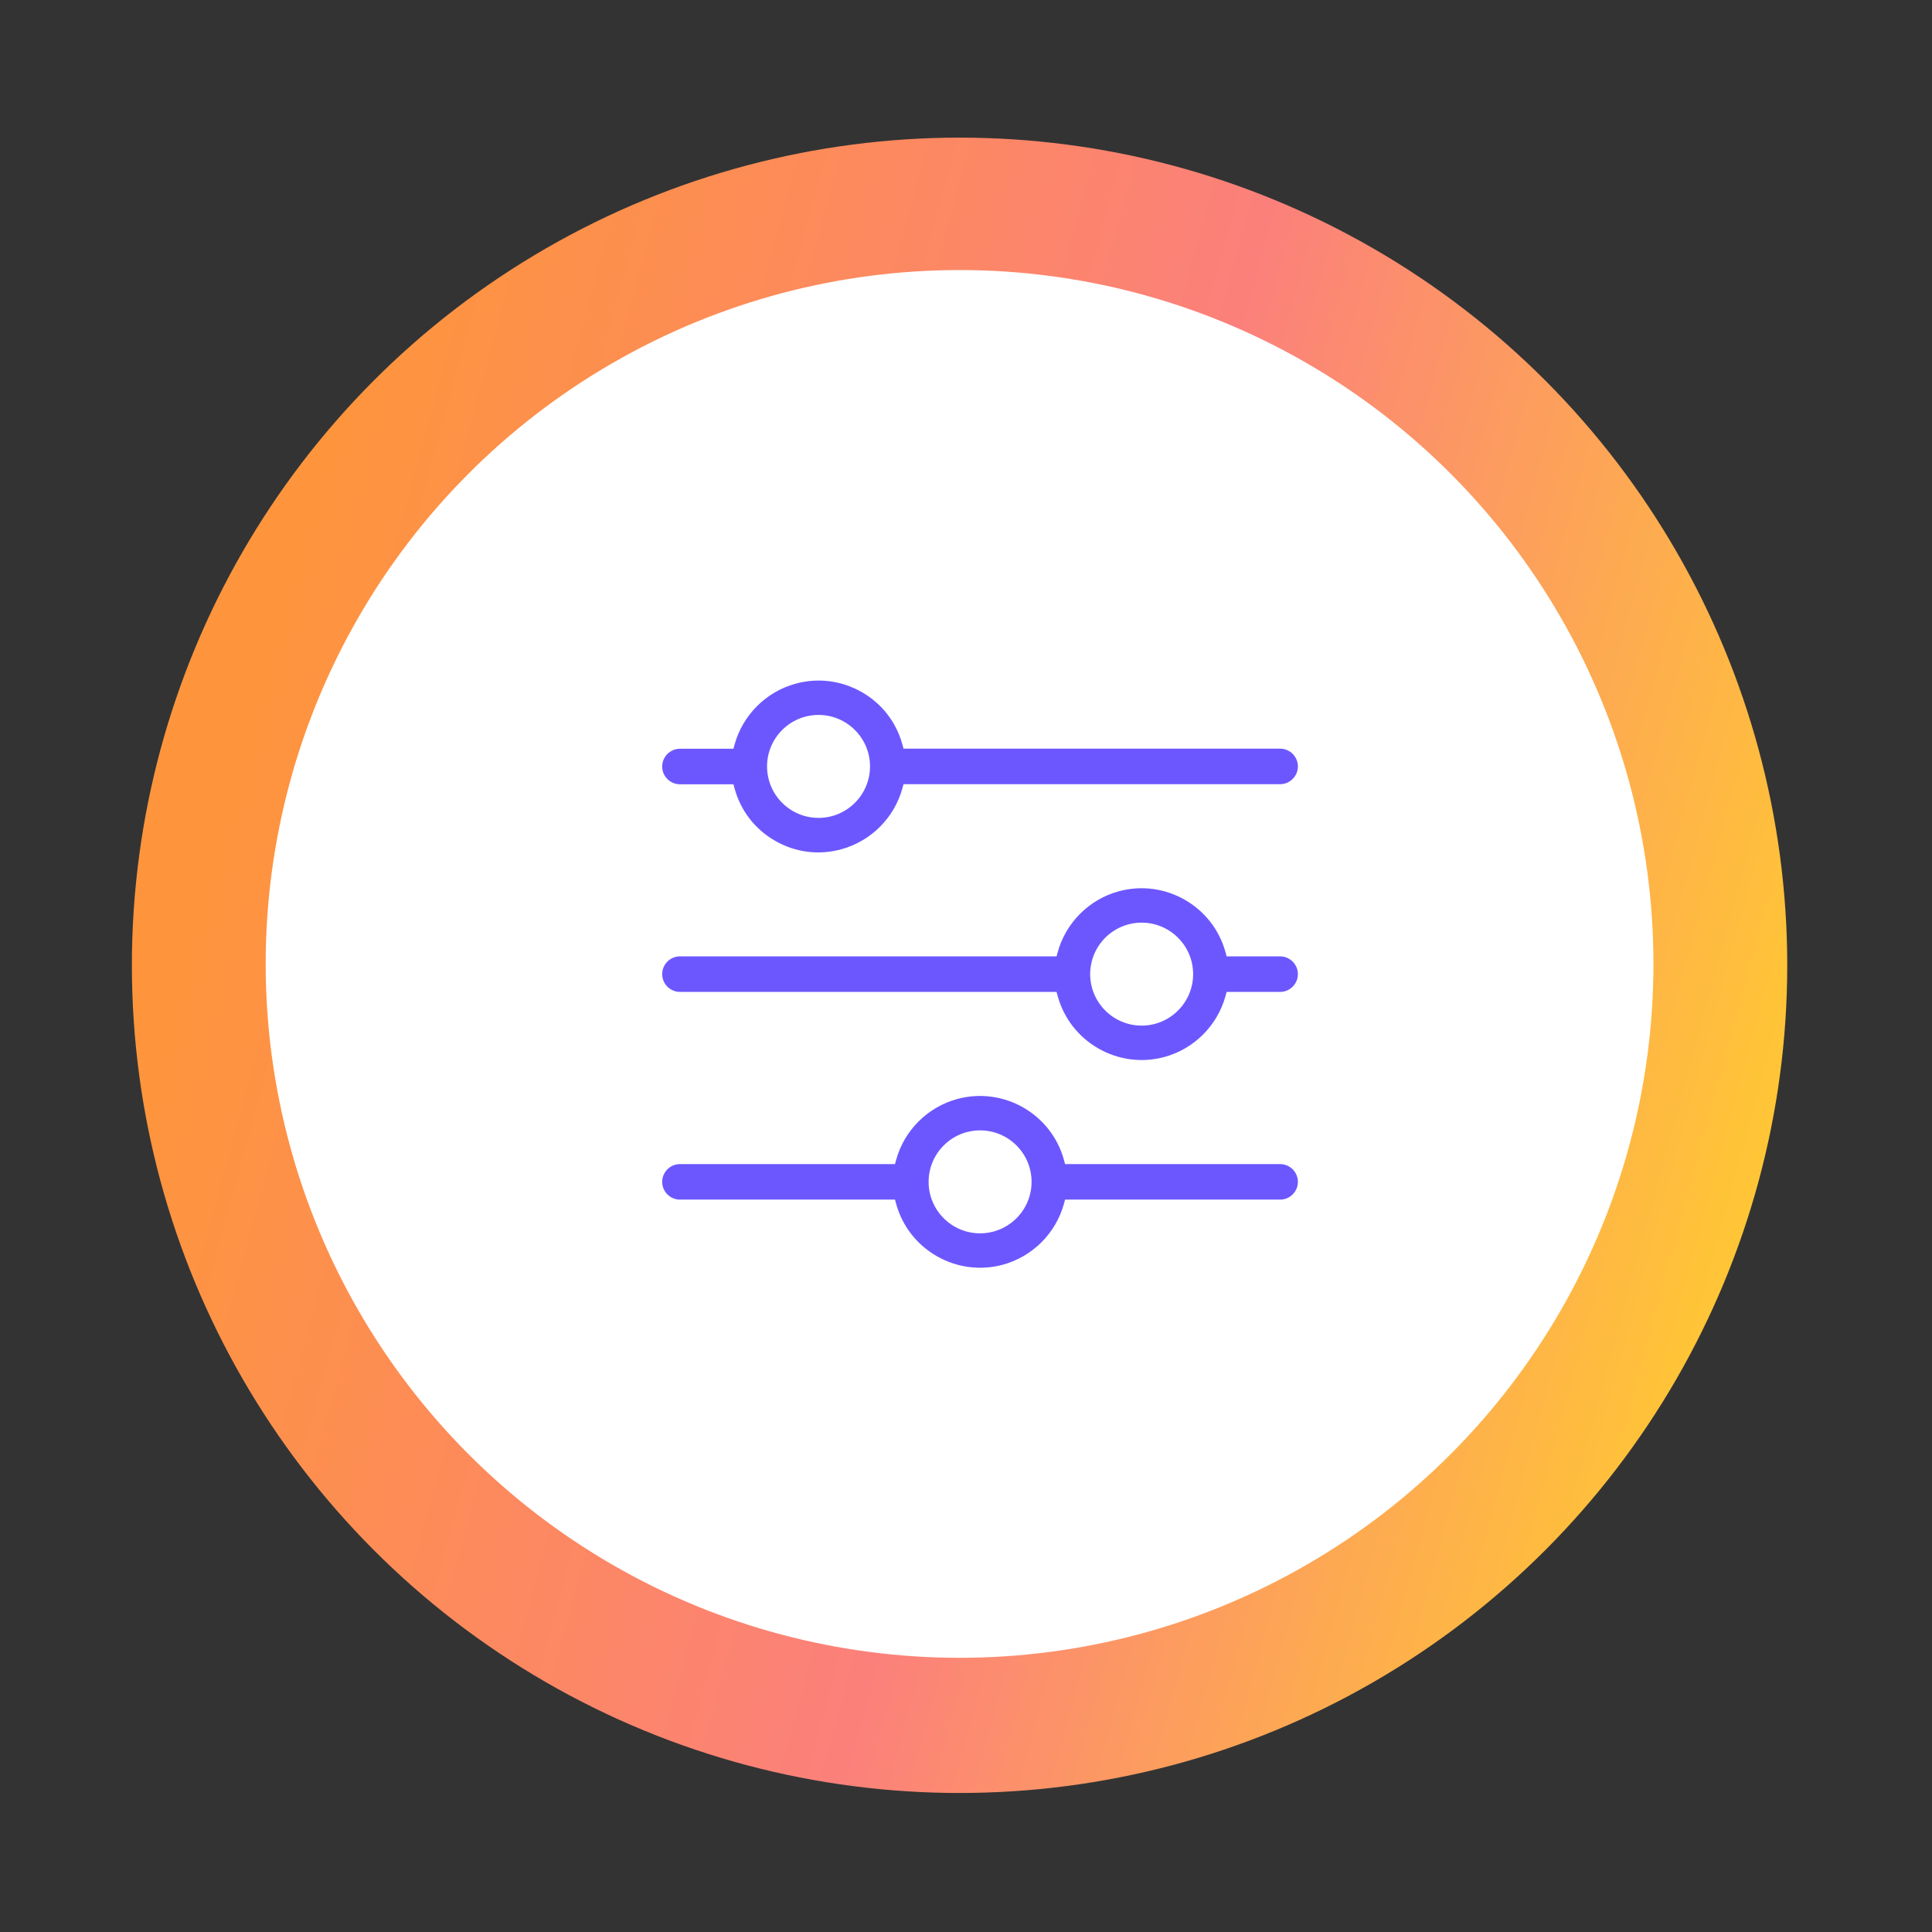 <?xml version="1.0" encoding="UTF-8"?>
<svg id="Enrich_data" data-name="Enrich data" xmlns="http://www.w3.org/2000/svg" xmlns:xlink="http://www.w3.org/1999/xlink" viewBox="0 0 181.65 181.65"><rect x="0" y="0" width="181.65" height="181.65" fill="#333333" stroke="none"/>
  <defs>
    <style>
      .cls-1 {
        fill: url(#linear-gradient);
      }

      .cls-1, .cls-2, .cls-3 {
        stroke-width: 0px;
      }

      .cls-2 {
        fill: #6c57ff;
      }

      .cls-3 {
        fill: #fff;
      }
    </style>
    <linearGradient id="linear-gradient" x1="-769.5" y1="503.68" x2="-769.14" y2="502.38" gradientTransform="translate(91108.56 -43947.25) rotate(-59) scale(110 -110)" gradientUnits="userSpaceOnUse">
      <stop offset="0" stop-color="#fe953c"/>
      <stop offset=".54" stop-color="#fb807b"/>
      <stop offset="1" stop-color="#ffc635"/>
    </linearGradient>
  </defs>
  <circle id="Ellipse_6" data-name="Ellipse 6" class="cls-1" cx="90.22" cy="90.76" r="77.82"/>
  <circle class="cls-3" cx="90.22" cy="90.63" r="65.24"/>
  <path id="Icon" class="cls-2" d="m120.36,70.39h-35.41l-.1-.37c-.57-2.11-1.93-3.87-3.83-4.95-1.9-1.08-4.1-1.37-6.21-.79-2.79.76-4.99,2.96-5.75,5.75l-.1.37h-5.03c-.92,0-1.67.75-1.67,1.67s.75,1.67,1.67,1.67h5.03l.1.37c.57,2.11,1.93,3.87,3.83,4.95,1.9,1.09,4.1,1.37,6.21.79,2.79-.76,4.99-2.96,5.75-5.75l.1-.37h35.41c.92,0,1.67-.75,1.67-1.67s-.75-1.67-1.67-1.67Zm-43.4,6.51c-2.67,0-4.84-2.17-4.84-4.84s2.17-4.84,4.84-4.84,4.84,2.17,4.84,4.84-2.17,4.84-4.84,4.84Zm43.4,13.02h-5.03l-.1-.37c-1.18-4.35-5.68-6.93-10.04-5.75-2.79.76-4.99,2.96-5.75,5.75l-.1.37h-35.41c-.92,0-1.67.75-1.67,1.67s.75,1.67,1.67,1.67h35.41l.1.37c1.18,4.35,5.69,6.93,10.04,5.75,2.79-.76,4.99-2.96,5.75-5.75l.1-.37h5.03c.92,0,1.67-.75,1.67-1.67s-.75-1.67-1.67-1.67Zm-13.02,6.51c-2.67,0-4.84-2.17-4.84-4.84s2.17-4.84,4.84-4.84,4.84,2.17,4.84,4.84-2.17,4.84-4.84,4.84Zm13.02,13.02h-20.22l-.1-.37c-1.18-4.35-5.68-6.93-10.04-5.75-2.79.76-4.99,2.96-5.75,5.75l-.1.37h-20.22c-.92,0-1.67.75-1.67,1.67s.75,1.67,1.67,1.67h20.22l.1.37c1.18,4.35,5.69,6.93,10.04,5.75,2.79-.76,4.99-2.96,5.75-5.75l.1-.37h20.22c.92,0,1.67-.75,1.67-1.67s-.75-1.67-1.67-1.67Zm-28.21,6.51c-2.67,0-4.84-2.17-4.84-4.84s2.17-4.84,4.84-4.84,4.84,2.17,4.84,4.84-2.17,4.84-4.84,4.84Z"/>
</svg>